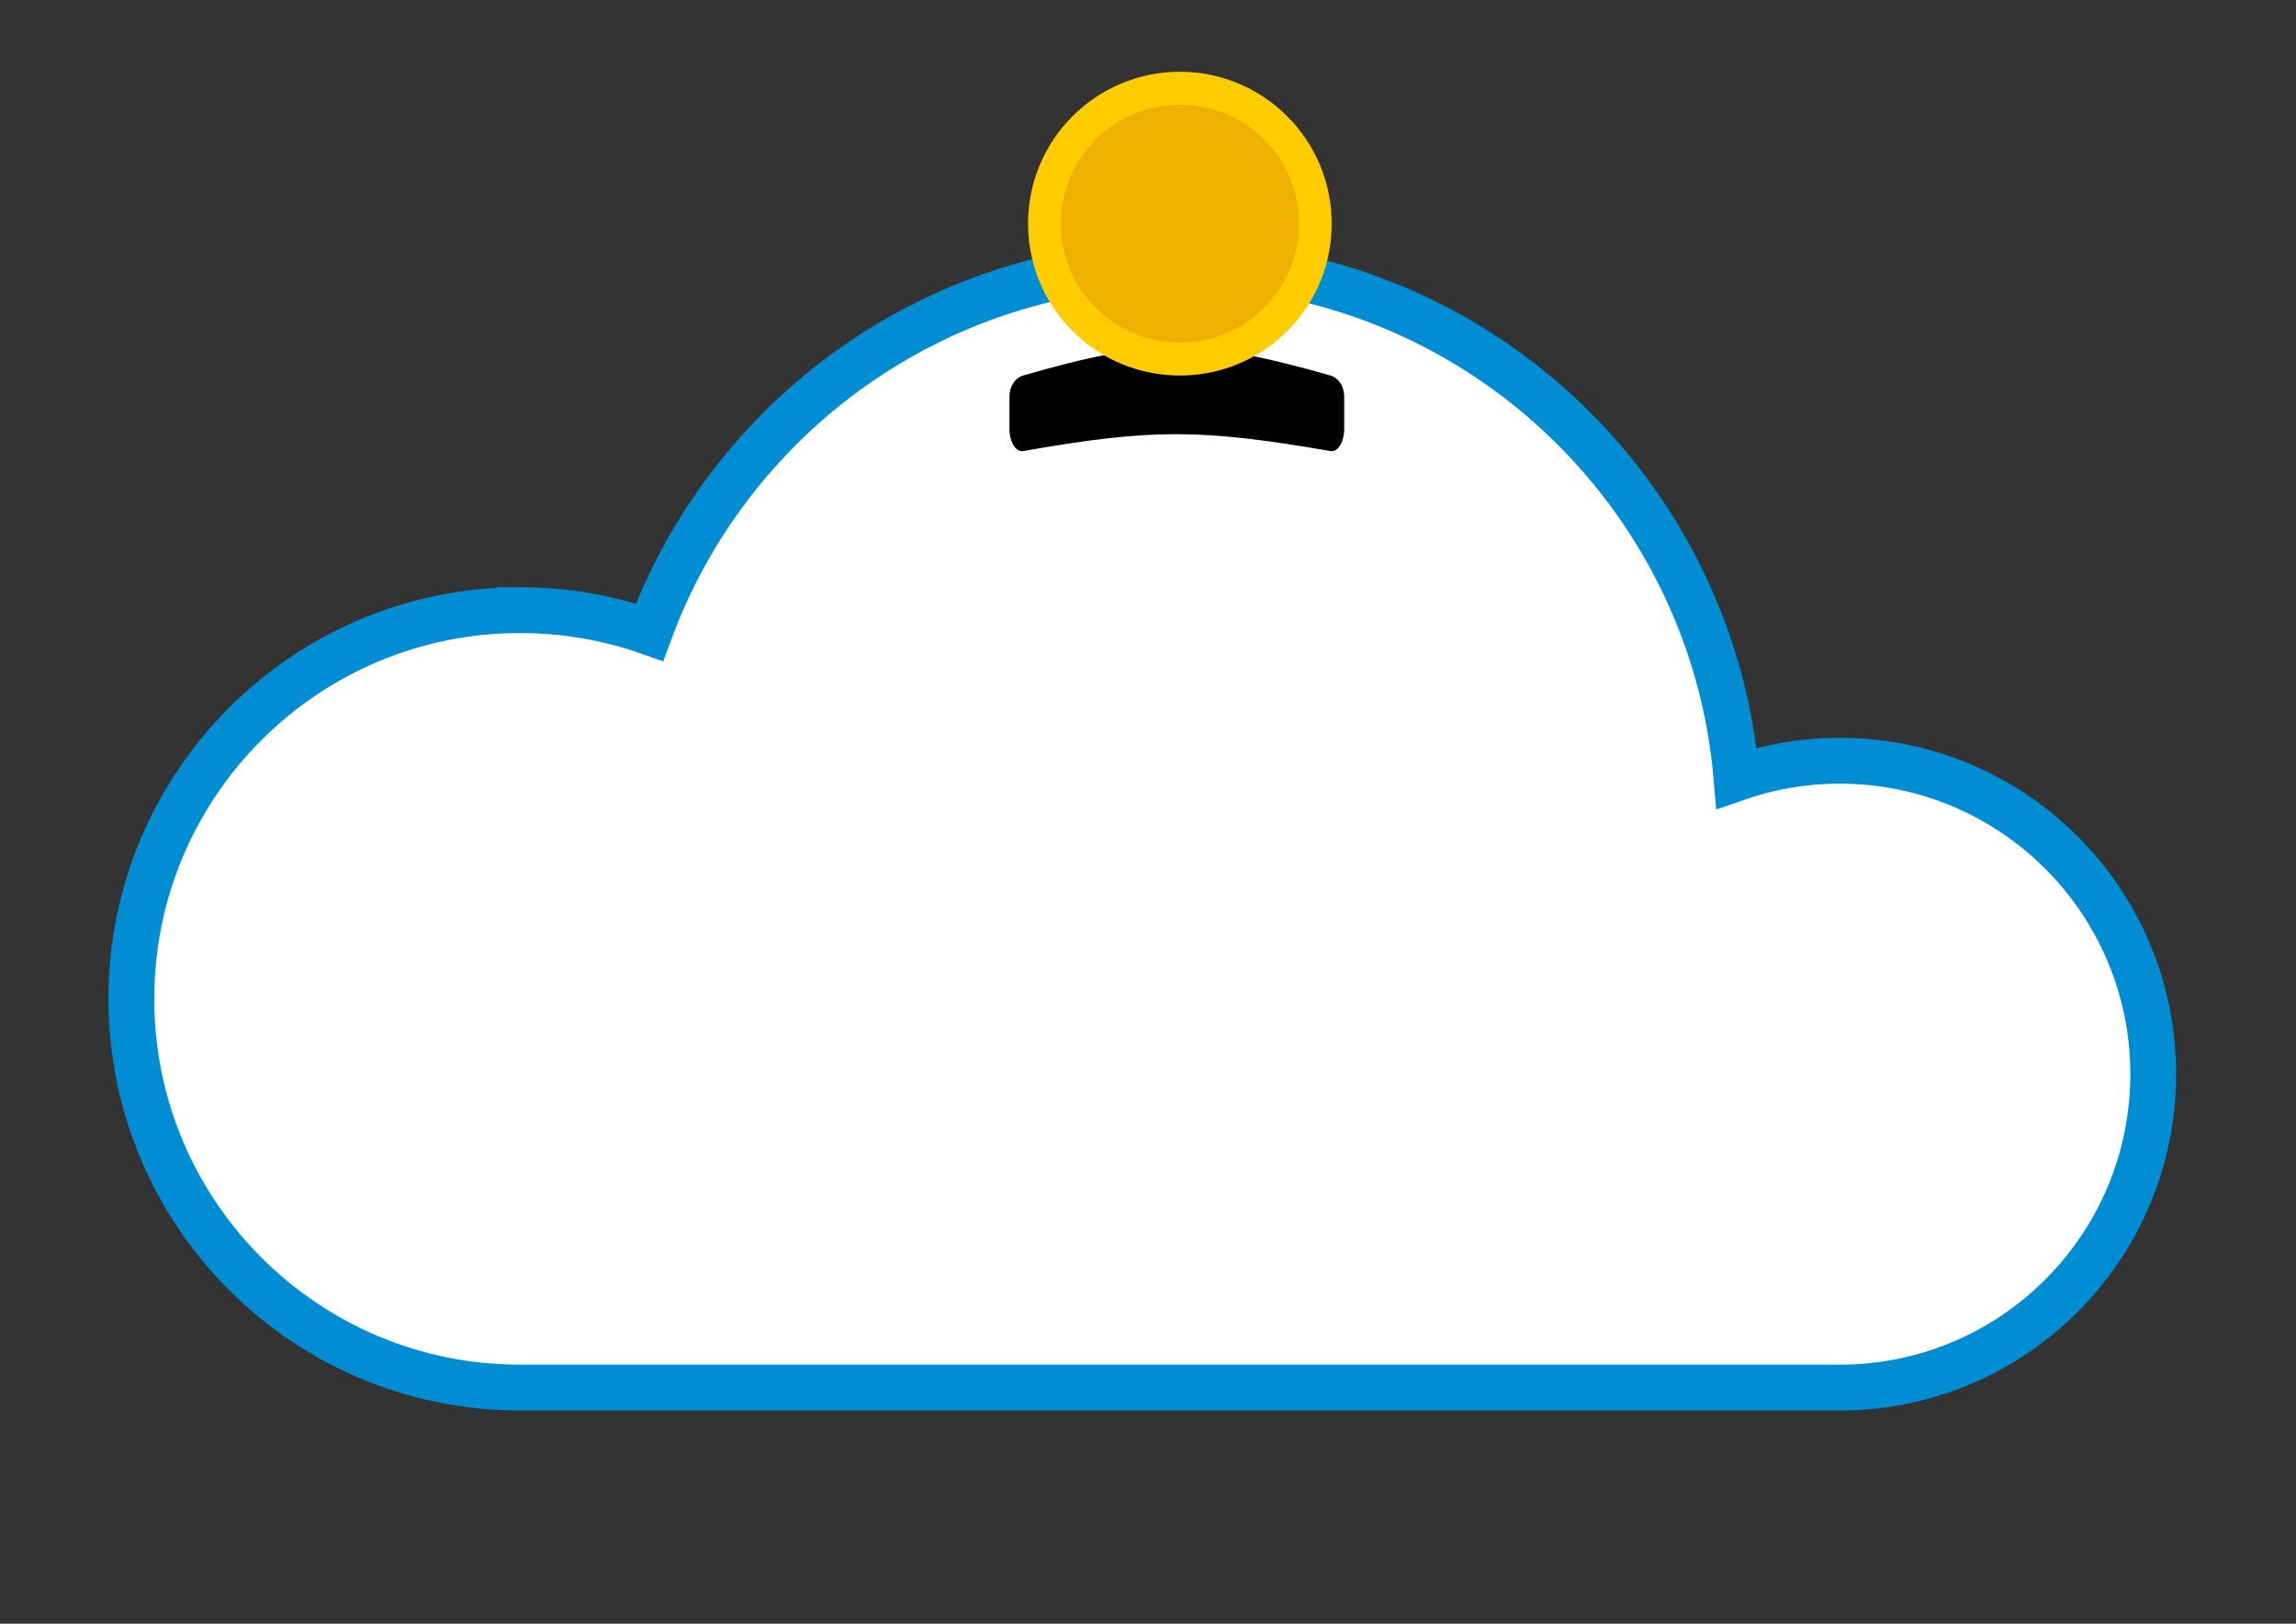 <?xml version="1.0" encoding="UTF-8"?>
<!DOCTYPE svg PUBLIC "-//W3C//DTD SVG 1.1//EN" "http://www.w3.org/Graphics/SVG/1.1/DTD/svg11.dtd">
<!-- Creator: CorelDRAW X8 -->
<svg xmlns="http://www.w3.org/2000/svg" xml:space="preserve" width="297mm" height="210mm" version="1.1" style="shape-rendering:geometricPrecision; text-rendering:geometricPrecision; image-rendering:optimizeQuality; fill-rule:evenodd; clip-rule:evenodd"
viewBox="0 0 29700 21000"
 xmlns:xlink="http://www.w3.org/1999/xlink">
 <rect x="0" y="0" width="29700" height="21000" fill="#333333" stroke="none"/>
 <defs>
  <style type="text/css">
   <![CDATA[
    .str1 {stroke:#FFCC00;stroke-width:67.73}
    .str0 {stroke:#008DD4;stroke-width:592.66}
    .fil2 {fill:black}
    .fil4 {fill:#F0B000}
    .fil3 {fill:#FFCC00}
    .fil1 {fill:white}
    .fil0 {fill:black;fill-rule:nonzero}
   ]]>
  </style>
 </defs>
<symbol id="Xf1-3-0" viewBox="14907 8736 3408 1747">
 <polygon class="fil0" points="15180,8736 15213,8736 15213,10359 15180,10359 "/>
 <polygon class="fil0" points="15246,8736 15279,8736 15279,10359 15246,10359 "/>
 <polygon class="fil0" points="15312,8736 15378,8736 15378,10217 15312,10217 "/>
 <polygon class="fil0" points="15411,8736 15510,8736 15510,10217 15411,10217 "/>
 <polygon class="fil0" points="15576,8736 15609,8736 15609,10217 15576,10217 "/>
 <polygon class="fil0" points="15708,8736 15741,8736 15741,10217 15708,10217 "/>
 <polygon class="fil0" points="15807,8736 15840,8736 15840,10217 15807,10217 "/>
 <polygon class="fil0" points="15906,8736 15972,8736 15972,10217 15906,10217 "/>
 <polygon class="fil0" points="16038,8736 16104,8736 16104,10217 16038,10217 "/>
 <polygon class="fil0" points="16137,8736 16203,8736 16203,10217 16137,10217 "/>
 <polygon class="fil0" points="16269,8736 16335,8736 16335,10217 16269,10217 "/>
 <polygon class="fil0" points="16401,8736 16434,8736 16434,10217 16401,10217 "/>
 <polygon class="fil0" points="16500,8736 16533,8736 16533,10217 16500,10217 "/>
 <polygon class="fil0" points="16632,8736 16665,8736 16665,10217 16632,10217 "/>
 <path class="fil0" d="M14907 10304l0 -23 131 0 0 19c0,0 -20,20 -39,54 0,0 -18,35 -29,70 0,0 -7,26 -10,56l-25 0c0,0 0,-24 10,-58 0,0 8,-33 25,-65 0,0 17,-31 36,-53l-99 0z"/>
 <path class="fil0" d="M15362 10370c0,0 -16,-5 -23,-16 0,0 -7,-10 -7,-25 0,0 0,-22 15,-37 0,0 16,-15 43,-15 0,0 26,0 42,15 0,0 16,16 16,38 0,0 0,14 -7,24 0,0 -8,11 -22,16 0,0 18,6 28,20 0,0 9,13 9,32 0,0 0,26 -18,44 0,0 -18,17 -48,17 0,0 -30,0 -48,-17 0,0 -19,-18 -19,-45 0,0 0,-19 10,-32 0,0 11,-14 29,-19zm-5 -42c0,0 0,15 9,24 0,0 9,9 24,9 0,0 15,0 24,-9 0,0 9,-9 9,-22 0,0 0,-14 -10,-23 0,0 -9,-9 -23,-9 0,0 -14,0 -24,9 0,0 -9,9 -9,21zm-8 94c0,0 0,10 5,20 0,0 5,10 15,15 0,0 10,6 21,6 0,0 18,0 30,-12 0,0 11,-11 11,-29 0,0 0,-18 -12,-29 0,0 -12,-12 -30,-12 0,0 -17,0 -29,12 0,0 -11,11 -11,29zm211 -118l0 -23 131 0 0 19c0,0 -19,20 -38,54 0,0 -19,35 -29,70 0,0 -8,26 -10,56l-25 0c0,0 0,-24 9,-58 0,0 9,-33 26,-65 0,0 17,-31 36,-53l-100 0zm365 152l0 24 -134 0c0,0 0,-9 3,-17 0,0 5,-14 16,-27 0,0 12,-14 33,-31 0,0 33,-27 44,-43 0,0 12,-15 12,-30 0,0 0,-14 -11,-24 0,0 -10,-10 -27,-10 0,0 -18,0 -29,10 0,0 -11,11 -11,30l-26 -2c0,0 3,-29 20,-44 0,0 17,-15 46,-15 0,0 29,0 46,16 0,0 17,16 17,40 0,0 0,12 -5,24 0,0 -5,12 -16,24 0,0 -12,14 -38,36 0,0 -23,19 -29,26 0,0 -7,6 -11,13l100 0zm235 0l0 24 -134 0c0,0 0,-9 3,-17 0,0 5,-14 16,-27 0,0 12,-14 33,-31 0,0 33,-27 44,-43 0,0 12,-15 12,-30 0,0 0,-14 -11,-24 0,0 -10,-10 -27,-10 0,0 -18,0 -29,10 0,0 -10,11 -11,30l-25 -2c0,0 3,-29 20,-44 0,0 16,-15 45,-15 0,0 29,0 47,16 0,0 17,16 17,40 0,0 0,12 -6,24 0,0 -5,12 -16,24 0,0 -12,14 -38,36 0,0 -23,19 -29,26 0,0 -6,6 -11,13l100 0zm198 24l-25 0 0 -158c0,0 -9,8 -24,17 0,0 -14,8 -26,13l0 -24c0,0 21,-10 37,-24 0,0 16,-14 22,-27l16 0 0 203zm143 -176l0 -23 131 0 0 19c0,0 -19,20 -38,54 0,0 -19,35 -29,70 0,0 -8,26 -10,56l-25 0c0,0 0,-24 9,-58 0,0 9,-33 26,-65 0,0 16,-31 35,-53l-99 0z"/>
 <polygon class="fil0" points="16698,8736 16731,8736 16731,10359 16698,10359 "/>
 <polygon class="fil0" points="16764,8736 16797,8736 16797,10359 16764,10359 "/>
 <polygon class="fil0" points="16830,8736 16896,8736 16896,10217 16830,10217 "/>
 <polygon class="fil0" points="16929,8736 16995,8736 16995,10217 16929,10217 "/>
 <polygon class="fil0" points="17061,8736 17094,8736 17094,10217 17061,10217 "/>
 <polygon class="fil0" points="17193,8736 17226,8736 17226,10217 17193,10217 "/>
 <polygon class="fil0" points="17292,8736 17325,8736 17325,10217 17292,10217 "/>
 <polygon class="fil0" points="17358,8736 17457,8736 17457,10217 17358,10217 "/>
 <polygon class="fil0" points="17523,8736 17589,8736 17589,10217 17523,10217 "/>
 <polygon class="fil0" points="17655,8736 17721,8736 17721,10217 17655,10217 "/>
 <polygon class="fil0" points="17754,8736 17853,8736 17853,10217 17754,10217 "/>
 <polygon class="fil0" points="17919,8736 17952,8736 17952,10217 17919,10217 "/>
 <polygon class="fil0" points="17985,8736 18018,8736 18018,10217 17985,10217 "/>
 <polygon class="fil0" points="18084,8736 18117,8736 18117,10217 18084,10217 "/>
 <path class="fil0" d="M17005 10456l0 24 -134 0c0,0 0,-9 4,-17 0,0 5,-14 16,-27 0,0 11,-14 32,-31 0,0 33,-27 45,-43 0,0 11,-15 11,-30 0,0 0,-14 -10,-24 0,0 -11,-10 -28,-10 0,0 -18,0 -28,10 0,0 -11,11 -11,30l-26 -2c0,0 3,-29 20,-44 0,0 17,-15 46,-15 0,0 29,0 46,16 0,0 17,16 17,40 0,0 0,12 -5,24 0,0 -5,12 -17,24 0,0 -11,14 -38,36 0,0 -22,19 -28,26 0,0 -7,6 -11,13l99 0zm107 -152l0 -23 130 0 0 19c0,0 -19,20 -38,54 0,0 -19,35 -29,70 0,0 -8,26 -10,56l-25 0c0,0 0,-24 9,-58 0,0 9,-33 26,-65 0,0 16,-31 35,-53l-98 0zm312 176l0 -48 -87 0 0 -23 92 -131 20 0 0 131 27 0 0 23 -27 0 0 48 -25 0zm0 -71l0 -91 -63 91 63 0zm249 71l-24 0 0 -158c0,0 -9,8 -24,17 0,0 -15,8 -26,13l0 -24c0,0 21,-10 36,-24 0,0 16,-14 22,-27l16 0 0 203zm142 -100c0,0 0,-36 8,-57 0,0 7,-22 21,-34 0,0 15,-12 37,-12 0,0 16,0 29,6 0,0 12,7 20,19 0,0 8,13 12,30 0,0 5,18 5,48 0,0 0,36 -7,58 0,0 -8,21 -22,33 0,0 -15,12 -37,12 0,0 -29,0 -46,-21 0,0 -20,-25 -20,-82zm26 0c0,0 0,50 11,66 0,0 12,17 29,17 0,0 17,0 29,-17 0,0 11,-16 11,-66 0,0 0,-50 -11,-66 0,0 -12,-16 -29,-16 0,0 -18,0 -27,14 0,0 -13,19 -13,68zm247 -10c0,0 -15,-5 -22,-16 0,0 -8,-10 -8,-25 0,0 0,-22 16,-37 0,0 16,-15 42,-15 0,0 26,0 43,15 0,0 16,16 16,38 0,0 0,14 -8,24 0,0 -7,11 -22,16 0,0 19,6 28,20 0,0 10,13 10,32 0,0 0,26 -18,44 0,0 -19,17 -49,17 0,0 -30,0 -48,-17 0,0 -18,-18 -18,-45 0,0 0,-19 10,-32 0,0 10,-14 28,-19zm-5 -42c0,0 0,15 10,24 0,0 9,9 24,9 0,0 14,0 23,-9 0,0 9,-9 9,-22 0,0 0,-14 -9,-23 0,0 -10,-9 -24,-9 0,0 -14,0 -23,9 0,0 -10,9 -10,21zm-8 94c0,0 0,10 5,20 0,0 5,10 15,15 0,0 10,6 22,6 0,0 17,0 29,-12 0,0 12,-11 12,-29 0,0 0,-18 -12,-29 0,0 -12,-12 -30,-12 0,0 -18,0 -29,12 0,0 -12,11 -12,29z"/>
 <polygon class="fil0" points="18216,8736 18249,8736 18249,10359 18216,10359 "/>
 <polygon class="fil0" points="18282,8736 18315,8736 18315,10359 18282,10359 "/>
</symbol>
 <g id="Camada_x0020_1">
  <path class="fil1 str0" d="M6726 7891c588,0 1152,101 1676,286 1020,-2779 3690,-4761 6822,-4761 3805,0 6926,2924 7239,6648 419,-146 868,-225 1336,-225 2239,0 4054,1815 4054,4053 0,2239 -1815,4054 -4054,4054 -5332,0 -11416,0 -17073,0 -2776,0 -5027,-2251 -5027,-5028 0,-2776 2251,-5027 5027,-5027z"/>
  <path class="fil2" d="M13234 4857c1659,-480 2288,-481 3978,0 95,28 176,127 176,281l0 416c0,154 -80,297 -176,280 -1675,-288 -2304,-295 -3978,0 -96,17 -176,-126 -176,-280l0 -416c0,-155 81,-253 176,-281z"/>
  <path class="fil3 str1" d="M13386 3347c204,847 967,1476 1876,1476 910,0 1673,-629 1877,-1476 35,-146 53,-298 53,-454 0,-1066 -864,-1931 -1930,-1931 -1066,0 -1930,865 -1930,1931 0,156 19,308 54,454z"/>
  <path class="fil4" d="M13766 3255c162,675 771,1177 1496,1177 726,0 1334,-502 1497,-1177 28,-116 43,-238 43,-362 0,-851 -689,-1540 -1540,-1540 -850,0 -1539,689 -1539,1540 0,124 14,246 43,362z"/>
 </g>
</svg>
